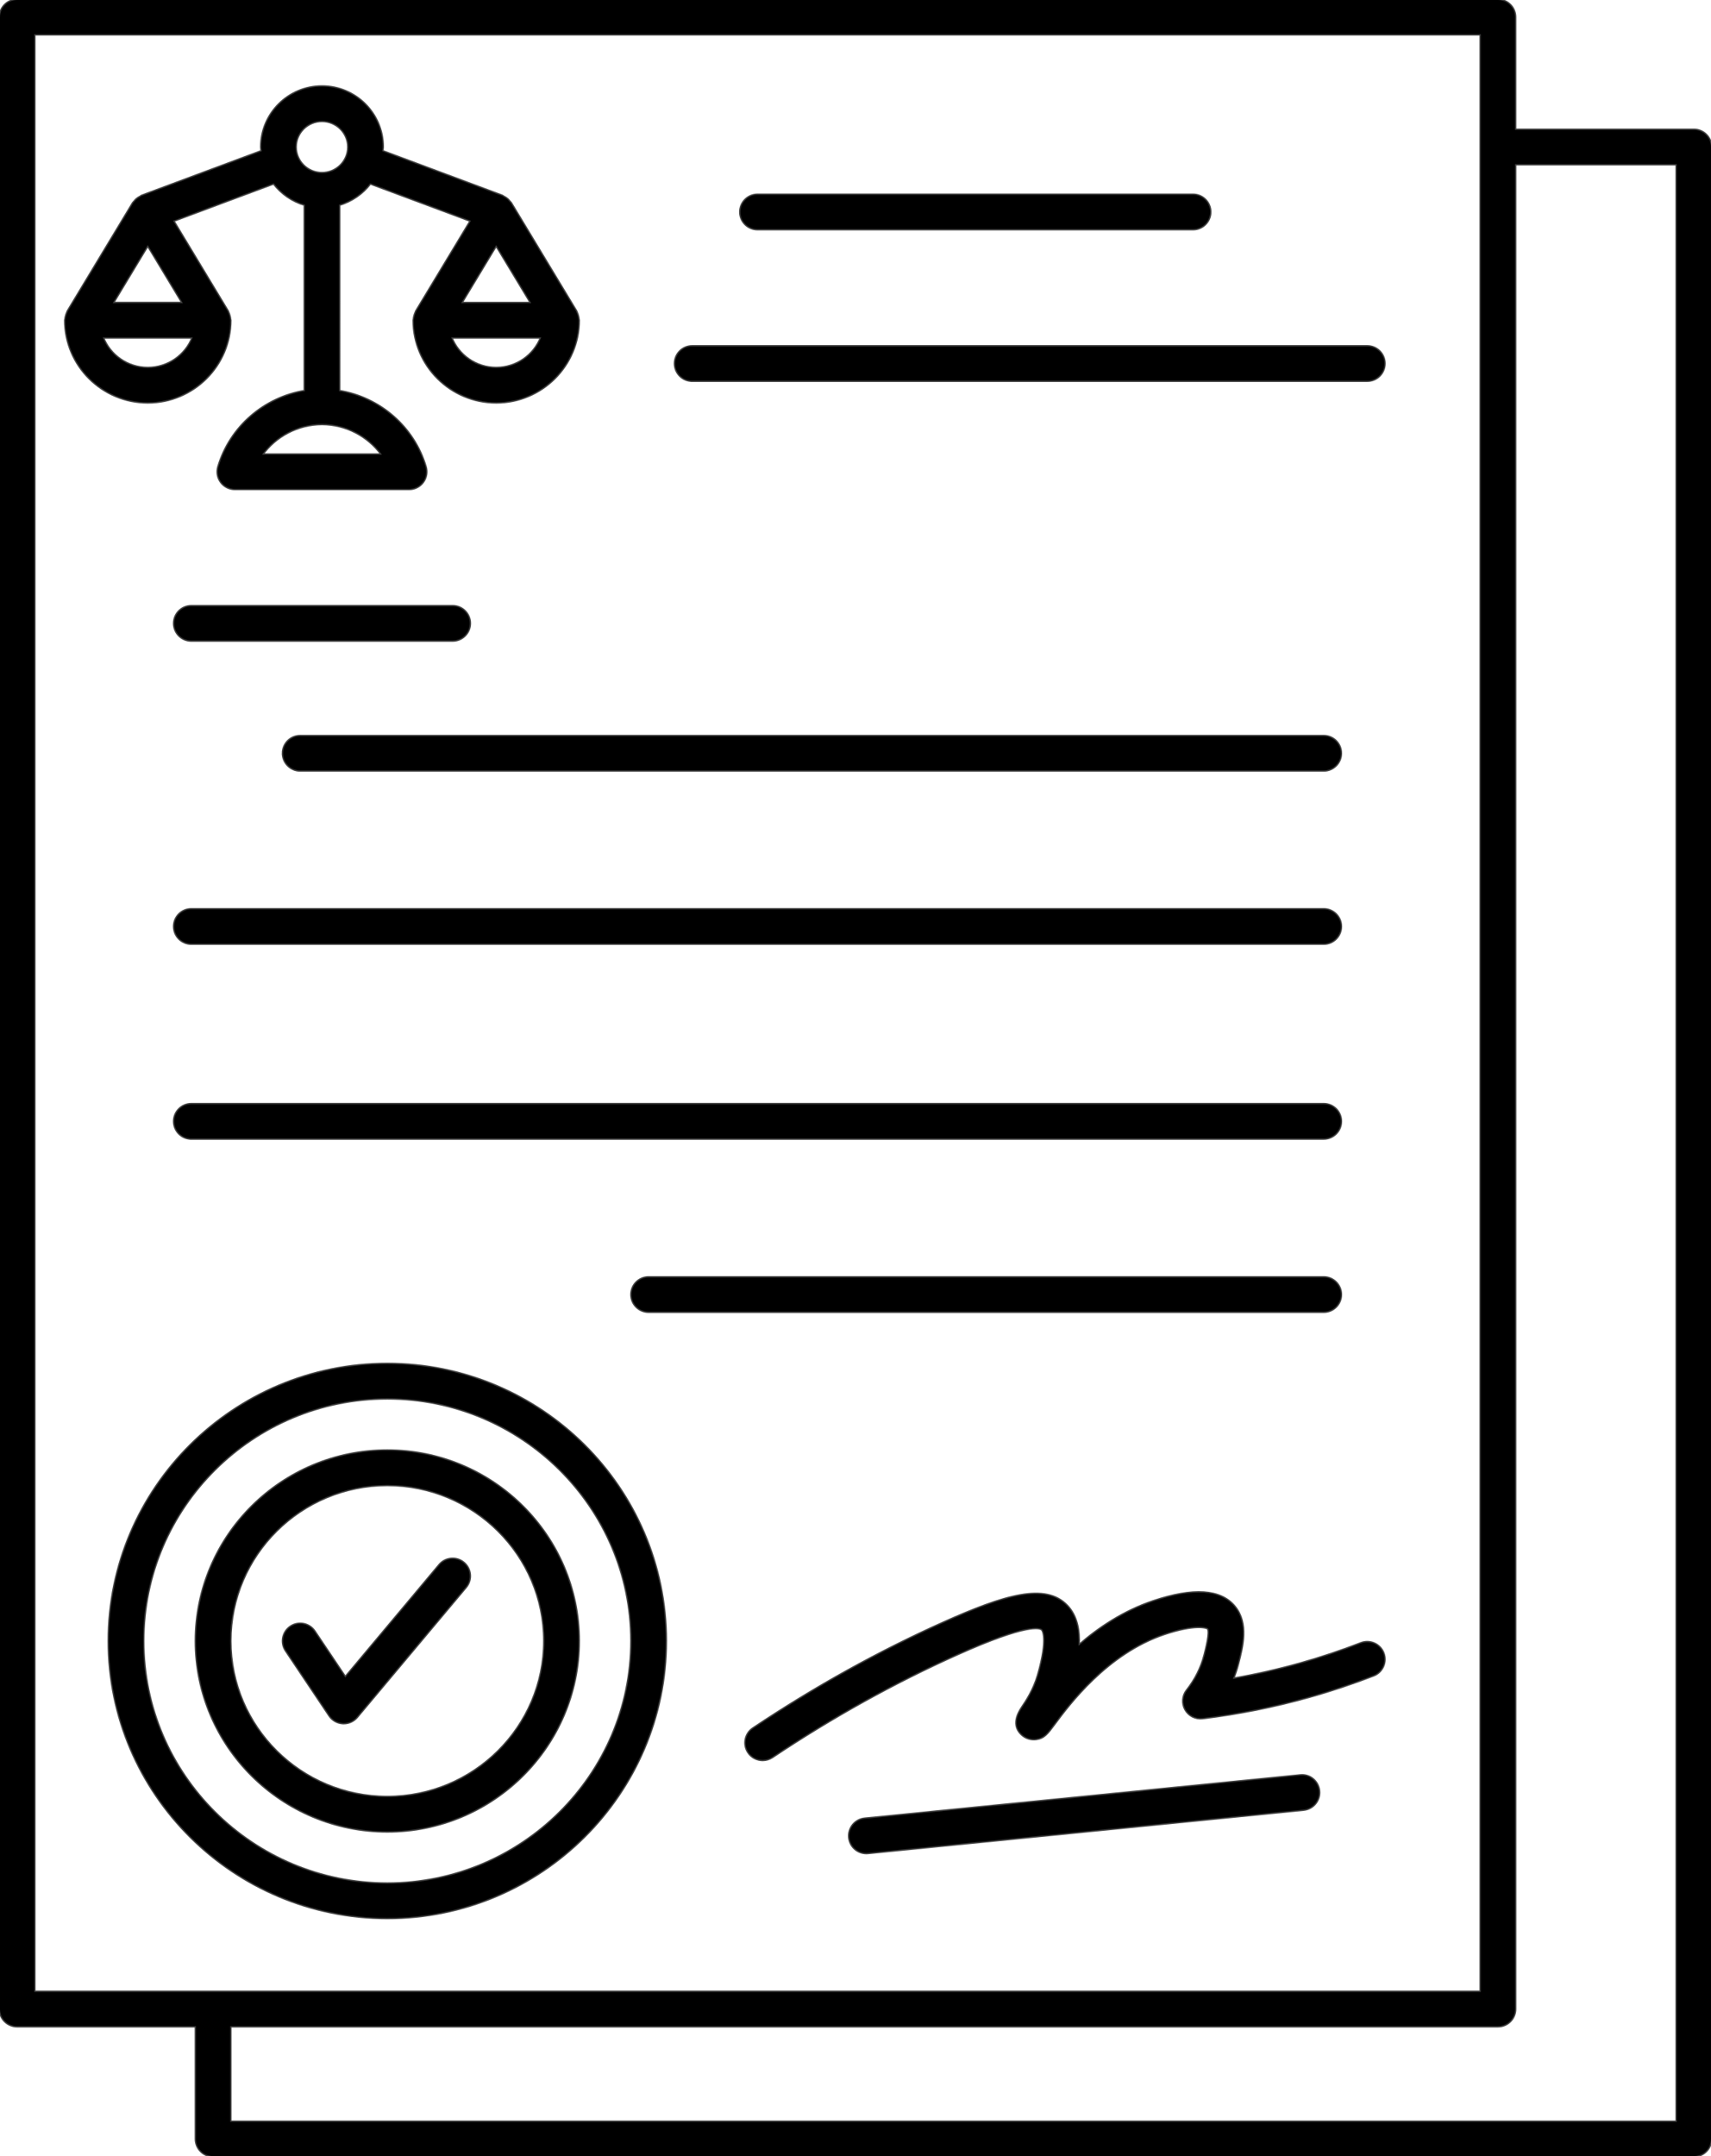 <?xml version="1.0" encoding="UTF-8" standalone="no"?>
<svg
   width="851.031"
   zoomAndPan="magnify"
   viewBox="0 0 638.273 804"
   height="1072"
   preserveAspectRatio="xMidYMid"
   version="1.0"
   id="svg10784"
   sodipodi:docname="Base_legal.svg"
   inkscape:version="1.2.1 (9c6d41e410, 2022-07-14)"
   xmlns:inkscape="http://www.inkscape.org/namespaces/inkscape"
   xmlns:sodipodi="http://sodipodi.sourceforge.net/DTD/sodipodi-0.dtd"
   xmlns="http://www.w3.org/2000/svg"
   xmlns:svg="http://www.w3.org/2000/svg">
  <sodipodi:namedview
     id="namedview10786"
     pagecolor="#ffffff"
     bordercolor="#000000"
     borderopacity="0.25"
     inkscape:showpageshadow="2"
     inkscape:pageopacity="0.0"
     inkscape:pagecheckerboard="0"
     inkscape:deskcolor="#d1d1d1"
     showgrid="false"
     inkscape:zoom="0.24305556"
     inkscape:cx="-290.05714"
     inkscape:cy="312.68571"
     inkscape:window-width="1280"
     inkscape:window-height="961"
     inkscape:window-x="1272"
     inkscape:window-y="-8"
     inkscape:window-maximized="1"
     inkscape:current-layer="svg10784" />
  <defs
     id="defs10748">
    <clipPath
       id="840d4db0ed">
      <path
         d="M 105.004,5.793 H 744 V 809.793 H 105.004 Z m 0,0"
         clip-rule="nonzero"
         id="path10745" />
    </clipPath>
  </defs>
  <g
     clip-path="url(#840d4db0ed)"
     id="g10756"
     transform="translate(-105.367,-5.793)"
     style="stroke:#000000;stroke-opacity:0.75;fill:#000000;fill-opacity:1">
    <path
       fill="#000000"
       d="m 737.262,54.234 h -66.734 v -42.062 c 0,-3.523 -2.859,-6.379 -6.383,-6.379 H 111.75 c -3.523,0 -6.383,2.855 -6.383,6.379 V 754.965 c 0,3.523 2.859,6.383 6.383,6.383 h 66.73 v 42.062 c 0,3.523 2.859,6.383 6.383,6.383 h 552.398 c 3.52,0 6.379,-2.859 6.379,-6.383 V 60.617 c 0,-3.523 -2.859,-6.383 -6.379,-6.383 z M 118.133,18.555 H 657.762 V 748.586 H 118.133 Z M 730.879,797.031 H 191.246 v -35.684 h 472.906 c 3.523,0 6.383,-2.859 6.383,-6.383 V 66.996 h 60.344 z m 0,0"
       fill-opacity="1"
       fill-rule="nonzero"
       id="path10754"
       style="stroke:#000000;stroke-opacity:0.75;fill:#000000;fill-opacity:1" />
  </g>
  <path
     fill="#000000"
     d="m 85.879,119.41 c 0,-0.152 -0.078,-0.281 -0.09,-0.434 -0.023,-0.426 -0.133,-0.828 -0.25,-1.242 -0.113,-0.422 -0.234,-0.824 -0.434,-1.207 -0.07,-0.133 -0.07,-0.281 -0.145,-0.414 L 64.566,82.332 102.121,68.34 c 2.887,3.789 6.922,6.602 11.613,7.988 v 69.527 c -15.082,2.441 -27.867,13.379 -32.242,28.273 -0.566,1.926 -0.191,4.012 1.016,5.621 1.199,1.609 3.098,2.559 5.105,2.559 h 64.992 c 2.008,0 3.906,-0.945 5.105,-2.559 1.207,-1.609 1.582,-3.695 1.016,-5.621 -4.375,-14.895 -17.156,-25.832 -32.234,-28.273 V 76.328 c 4.684,-1.387 8.727,-4.199 11.609,-7.988 l 37.559,13.992 -20.395,33.781 c -0.078,0.133 -0.082,0.281 -0.148,0.414 -0.195,0.383 -0.312,0.785 -0.434,1.207 -0.113,0.422 -0.223,0.816 -0.246,1.242 -0.016,0.152 -0.09,0.281 -0.09,0.434 0,16.879 13.797,30.605 30.75,30.605 16.953,0 30.754,-13.727 30.754,-30.605 0,-0.152 -0.078,-0.281 -0.09,-0.434 -0.027,-0.426 -0.133,-0.828 -0.25,-1.242 -0.113,-0.422 -0.234,-0.824 -0.434,-1.207 -0.07,-0.133 -0.07,-0.281 -0.145,-0.414 L 190.562,75.742 c -0.148,-0.246 -0.383,-0.391 -0.555,-0.609 -0.238,-0.297 -0.465,-0.574 -0.754,-0.828 -0.422,-0.371 -0.875,-0.645 -1.367,-0.887 -0.203,-0.102 -0.344,-0.281 -0.559,-0.363 L 142.582,56.379 c 0.039,-0.527 0.16,-1.027 0.16,-1.562 0,-12.422 -10.148,-22.531 -22.625,-22.531 -12.48,0 -22.629,10.109 -22.629,22.531 0,0.535 0.121,1.039 0.16,1.562 l -44.75,16.676 c -0.211,0.074 -0.352,0.254 -0.547,0.355 -0.5,0.25 -0.957,0.523 -1.387,0.902 -0.281,0.246 -0.512,0.523 -0.746,0.816 -0.18,0.227 -0.414,0.375 -0.562,0.617 l -24.367,40.371 c -0.078,0.137 -0.086,0.281 -0.148,0.418 -0.199,0.383 -0.312,0.785 -0.434,1.203 -0.117,0.422 -0.223,0.816 -0.25,1.246 -0.012,0.145 -0.09,0.273 -0.09,0.426 0,16.879 13.793,30.605 30.754,30.605 16.957,0 30.758,-13.727 30.758,-30.605 z m 99.219,-28.016 13.066,21.641 h -26.129 z m 0,45.859 c -7.652,0 -14.207,-4.77 -16.797,-11.461 h 33.598 c -2.59,6.699 -9.148,11.461 -16.801,11.461 z m -42.629,32.293 H 97.75 c 5.07,-7.02 13.359,-11.461 22.359,-11.461 9,0 17.293,4.449 22.359,11.461 z M 120.109,45.055 c 5.438,0 9.863,4.383 9.863,9.77 0,5.387 -4.426,9.77 -9.863,9.77 -5.438,0 -9.859,-4.383 -9.859,-9.77 0,-5.387 4.422,-9.77 9.859,-9.77 z M 68.188,113.031 h -26.125 l 13.062,-21.645 z m -29.859,12.762 h 33.59 c -2.59,6.691 -9.145,11.461 -16.797,11.461 -7.648,0 -14.203,-4.762 -16.793,-11.461 z m 0,0"
     fill-opacity="1"
     fill-rule="nonzero"
     id="path10758"
     style="stroke:#000000;stroke-opacity:0.75;fill:#000000;fill-opacity:1" />
  <path
     fill="#000000"
     d="m 282.582,85.426 h 162.469 c 3.523,0 6.383,-2.859 6.383,-6.379 0,-3.523 -2.859,-6.383 -6.383,-6.383 H 282.582 c -3.523,0 -6.383,2.859 -6.383,6.383 0,3.52 2.859,6.379 6.383,6.379 z m 0,0"
     fill-opacity="1"
     fill-rule="nonzero"
     id="path10760"
     style="stroke:#000000;stroke-opacity:0.75;fill:#000000;fill-opacity:1" />
  <path
     fill="#000000"
     d="m 258.215,141.941 h 251.832 c 3.523,0 6.383,-2.859 6.383,-6.379 0,-3.523 -2.859,-6.383 -6.383,-6.383 H 258.215 c -3.523,0 -6.383,2.859 -6.383,6.383 0,3.52 2.852,6.379 6.383,6.379 z m 0,0"
     fill-opacity="1"
     fill-rule="nonzero"
     id="path10762"
     style="stroke:#000000;stroke-opacity:0.75;fill:#000000;fill-opacity:1" />
  <path
     fill="#000000"
     d="M 168.855,226.07 H 71.371 c -3.523,0 -6.383,2.859 -6.383,6.379 0,3.523 2.859,6.383 6.383,6.383 h 97.484 c 3.523,0 6.383,-2.859 6.383,-6.383 0,-3.52 -2.859,-6.379 -6.383,-6.379 z m 0,0"
     fill-opacity="1"
     fill-rule="nonzero"
     id="path10764"
     style="stroke:#000000;stroke-opacity:0.75;fill:#000000;fill-opacity:1" />
  <path
     fill="#000000"
     d="m 105.602,280.895 c 0,3.523 2.859,6.379 6.383,6.379 h 381.805 c 3.523,0 6.383,-2.855 6.383,-6.379 0,-3.523 -2.859,-6.383 -6.383,-6.383 H 111.984 c -3.523,0 -6.383,2.855 -6.383,6.383 z m 0,0"
     fill-opacity="1"
     fill-rule="nonzero"
     id="path10766"
     style="stroke:#000000;stroke-opacity:0.75;fill:#000000;fill-opacity:1" />
  <path
     fill="#000000"
     d="M 71.371,351.863 H 493.797 c 3.52,0 6.383,-2.859 6.383,-6.383 0,-3.52 -2.863,-6.379 -6.383,-6.379 H 71.371 c -3.523,0 -6.383,2.859 -6.383,6.379 0,3.523 2.852,6.383 6.383,6.383 z m 0,0"
     fill-opacity="1"
     fill-rule="nonzero"
     id="path10768"
     style="stroke:#000000;stroke-opacity:0.75;fill:#000000;fill-opacity:1" />
  <path
     fill="#000000"
     d="M 71.371,424.531 H 493.797 c 3.52,0 6.383,-2.859 6.383,-6.383 0,-3.523 -2.863,-6.383 -6.383,-6.383 H 71.371 c -3.523,0 -6.383,2.859 -6.383,6.383 0,3.523 2.852,6.383 6.383,6.383 z m 0,0"
     fill-opacity="1"
     fill-rule="nonzero"
     id="path10770"
     style="stroke:#000000;stroke-opacity:0.75;fill:#000000;fill-opacity:1" />
  <path
     fill="#000000"
     d="m 241.965,489.117 h 251.832 c 3.52,0 6.383,-2.859 6.383,-6.379 0,-3.523 -2.863,-6.383 -6.383,-6.383 H 241.965 c -3.523,0 -6.383,2.859 -6.383,6.383 0,3.52 2.859,6.379 6.383,6.379 z m 0,0"
     fill-opacity="1"
     fill-rule="nonzero"
     id="path10772"
     style="stroke:#000000;stroke-opacity:0.75;fill:#000000;fill-opacity:1" />
  <path
     fill="#000000"
     d="m 248.348,611.918 c 0,-56.941 -46.598,-103.27 -103.867,-103.27 -57.273,0 -103.863,46.328 -103.863,103.27 0,56.945 46.594,103.27 103.863,103.27 57.27,0 103.867,-46.324 103.867,-103.27 z m -194.965,0 c 0,-49.906 40.871,-90.508 91.098,-90.508 50.23,0 91.102,40.602 91.102,90.508 0,49.906 -40.871,90.508 -91.102,90.508 -50.227,0 -91.098,-40.602 -91.098,-90.508 z m 0,0"
     fill-opacity="1"
     fill-rule="nonzero"
     id="path10774"
     style="stroke:#000000;stroke-opacity:0.75;fill:#000000;fill-opacity:1" />
  <path
     fill="#000000"
     d="m 215.852,611.918 c 0,-39.133 -32.016,-70.973 -71.371,-70.973 -39.359,0 -71.375,31.84 -71.375,70.973 0,39.137 32.016,70.977 71.375,70.977 39.355,0 71.371,-31.84 71.371,-70.977 z m -129.973,0 c 0,-32.094 26.289,-58.211 58.605,-58.211 32.316,0 58.609,26.109 58.609,58.211 0,32.102 -26.293,58.215 -58.609,58.215 -32.316,0 -58.605,-26.117 -58.605,-58.215 z m 0,0"
     fill-opacity="1"
     fill-rule="nonzero"
     id="path10776"
     style="stroke:#000000;stroke-opacity:0.75;fill:#000000;fill-opacity:1" />
  <path
     fill="#000000"
     d="m 172.953,582.801 c -2.707,-2.262 -6.727,-1.906 -8.992,0.793 l -35.156,41.938 -11.516,-17.168 c -1.965,-2.926 -5.926,-3.719 -8.859,-1.742 -2.926,1.969 -3.707,5.93 -1.742,8.859 l 16.242,24.223 c 1.117,1.664 2.957,2.711 4.961,2.812 0.113,0.008 0.23,0.008 0.336,0.008 1.887,0 3.68,-0.832 4.898,-2.281 l 40.617,-48.441 c 2.27,-2.707 1.91,-6.734 -0.789,-9 z m 0,0"
     fill-opacity="1"
     fill-rule="nonzero"
     id="path10778"
     style="stroke:#000000;stroke-opacity:0.75;fill:#000000;fill-opacity:1" />
  <path
     fill="#000000"
     d="m 507.734,612.812 c -7.402,2.863 -15.055,5.418 -22.746,7.582 -8.23,2.309 -16.621,4.215 -25.074,5.684 0.742,-1.863 1.367,-3.77 1.871,-5.723 1.629,-6.312 3.863,-14.953 -1.238,-21.188 -5.188,-6.348 -15.383,-7.023 -30.312,-2.008 -11.117,3.738 -20.438,10.004 -27.906,16.547 0.301,-5.641 -0.66,-11.09 -4.34,-14.914 -8.023,-8.371 -22.984,-3.988 -46.102,6.375 -24.141,10.816 -48.004,24.07 -70.926,39.395 -2.93,1.961 -3.719,5.922 -1.762,8.852 1.234,1.844 3.258,2.832 5.316,2.832 1.219,0 2.453,-0.352 3.543,-1.078 22.332,-14.926 45.566,-27.832 69.055,-38.355 26.266,-11.773 30.867,-9.992 31.672,-9.18 0.109,0.113 2.605,2.926 -1.523,17.125 -1.621,5.559 -4.438,9.742 -5.957,11.988 -3.695,5.488 -1.82,8.684 0.41,10.41 1.352,1.039 3.113,1.504 4.824,1.27 2.918,-0.41 4.176,-2.105 6.676,-5.484 5.363,-7.234 19.609,-26.453 41.094,-33.684 11.309,-3.805 15.836,-2.52 16.344,-2.004 0.973,1.359 -0.688,7.797 -1.238,9.918 -1.223,4.754 -3.453,9.195 -6.605,13.188 -1.602,2.031 -1.816,4.824 -0.555,7.078 1.266,2.25 3.758,3.516 6.34,3.207 13.434,-1.625 26.84,-4.305 39.848,-7.969 8.086,-2.27 16.129,-4.957 23.91,-7.969 3.285,-1.277 4.918,-4.973 3.645,-8.258 -1.277,-3.273 -4.973,-4.906 -8.262,-3.637 z m 0,0"
     fill-opacity="1"
     fill-rule="nonzero"
     id="path10780"
     style="stroke:#000000;stroke-opacity:0.75;fill:#000000;fill-opacity:1" />
  <path
     fill="#000000"
     d="M 485.039,662.086 322.566,678.234 c -3.508,0.352 -6.07,3.473 -5.723,6.984 0.328,3.289 3.105,5.746 6.348,5.746 0.211,0 0.418,-0.004 0.637,-0.031 L 486.301,674.785 c 3.504,-0.352 6.07,-3.473 5.719,-6.98 -0.352,-3.512 -3.457,-6.109 -6.98,-5.719 z m 0,0"
     fill-opacity="1"
     fill-rule="nonzero"
     id="path10782"
     style="stroke:#000000;stroke-opacity:0.75;fill:#000000;fill-opacity:1" />
</svg>
